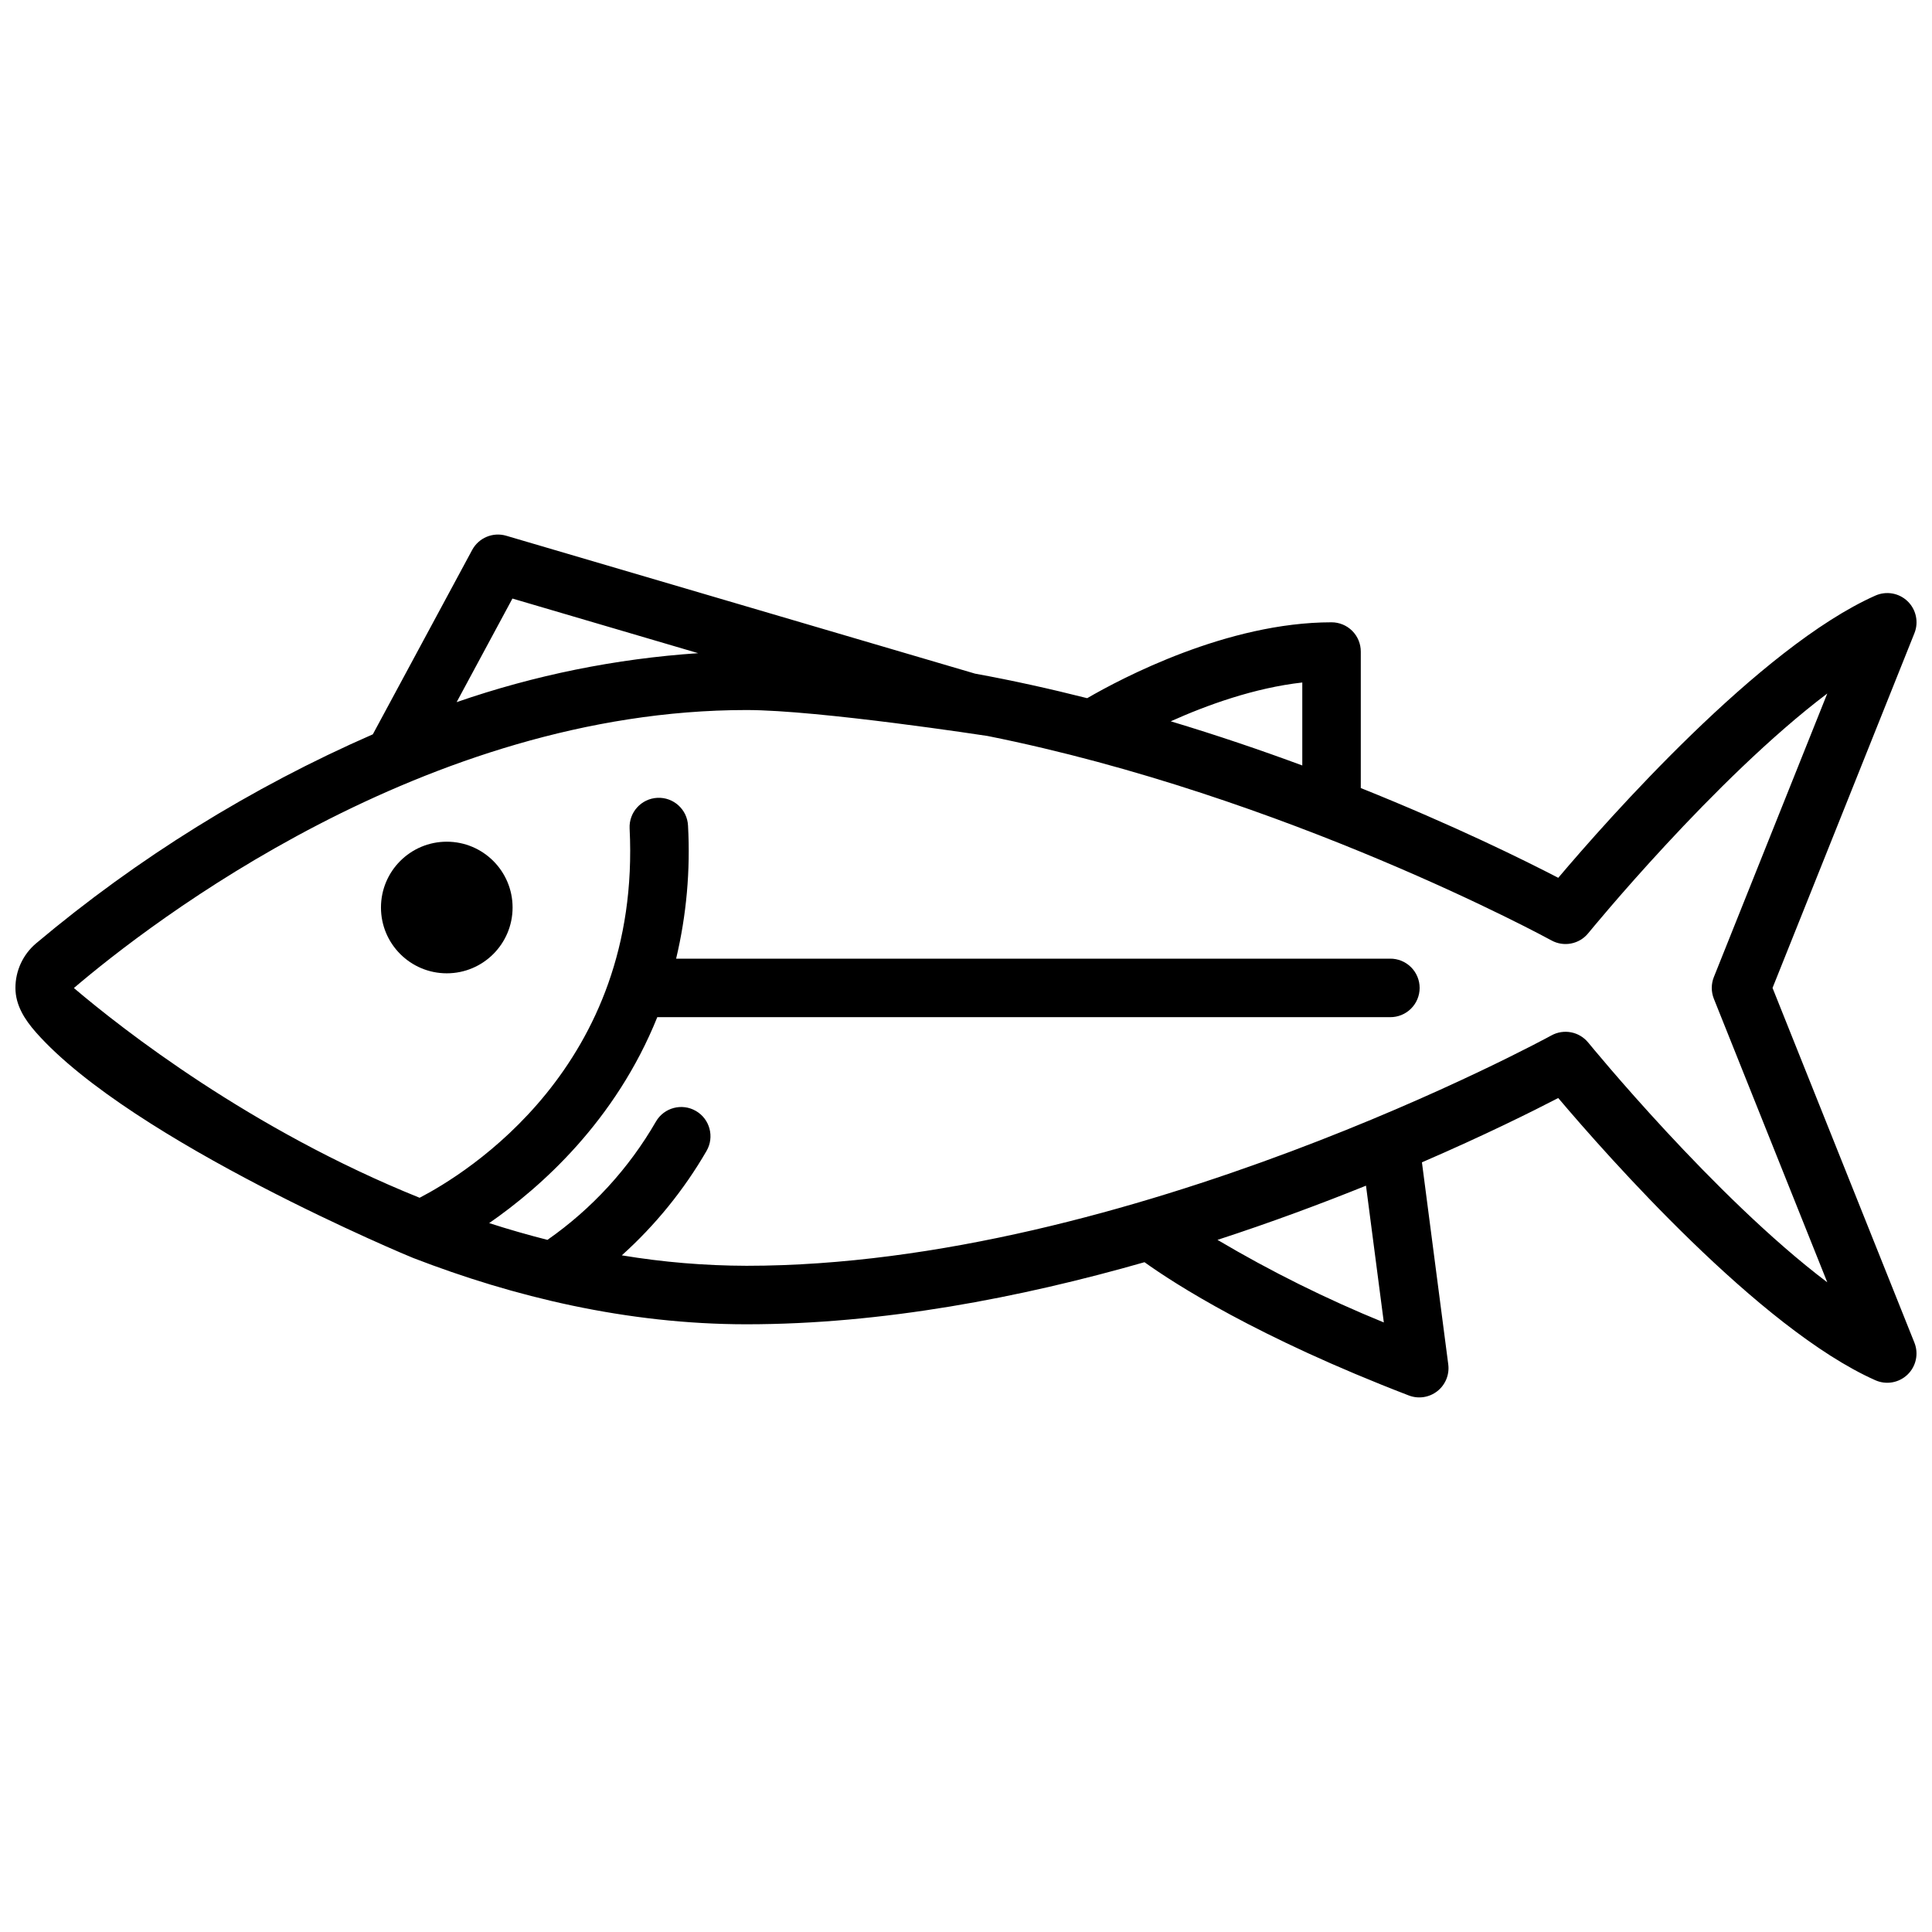 <?xml version="1.0" encoding="UTF-8"?>
<!-- Uploaded to: ICON Repo, www.iconrepo.com, Generator: ICON Repo Mixer Tools -->
<svg width="800px" height="800px" version="1.1" viewBox="144 144 512 512" xmlns="http://www.w3.org/2000/svg">
 <defs>
  <clipPath id="a">
   <path d="m148.09 285h503.81v230h-503.81z"/>
  </clipPath>
 </defs>
 <path d="m279.84 384.5c0 9.629-7.809 17.438-17.438 17.438-9.633 0-17.441-7.809-17.441-17.438 0-9.633 7.809-17.441 17.441-17.441 9.629 0 17.438 7.809 17.438 17.441"/>
 <g clip-path="url(#a)">
  <path d="m613.74 405.81 37.605-94.012c1.172-2.93 0.453-6.277-1.82-8.465-2.273-2.188-5.644-2.777-8.527-1.496-30.637 13.613-71.109 59.512-84.043 74.793-8.938-4.637-27.656-13.902-52.332-23.789v-36.172c0-2.059-0.816-4.031-2.269-5.484s-3.426-2.269-5.481-2.269c-27.652 0-55.676 14.84-64.758 20.109-9.684-2.449-19.613-4.664-29.711-6.504l-124.26-36.547c-3.516-1.027-7.269 0.543-9.012 3.766l-26.328 48.863c-32.258 14.102-62.324 32.77-89.273 55.426-3.457 2.938-5.445 7.246-5.441 11.781 0 4.547 2.438 8.379 5.441 11.777 25.547 28.918 99.598 59.691 99.977 59.793 26.543 10.258 56.574 17.57 88.336 17.57 36.027 0 72.652-7.062 105.46-16.453 7.906 5.664 29.797 19.84 70.031 35.312 2.551 0.984 5.43 0.551 7.578-1.141 2.144-1.688 3.246-4.383 2.891-7.094l-6.977-53.543c16.652-7.199 29.262-13.484 36.121-17.043 12.934 15.281 53.402 61.18 84.043 74.793 2.879 1.281 6.254 0.688 8.527-1.5 2.269-2.188 2.992-5.535 1.82-8.461zm-124.62-80.941v21.988c-10.852-4.019-22.562-8.004-34.863-11.703 9.59-4.305 22.172-8.863 34.863-10.285zm-209.32-22.246 49.223 14.477c-21.816 1.461-43.344 5.824-64.008 12.973zm230.93 191.84c-15.211-6.199-29.945-13.516-44.082-21.883 14.262-4.648 27.508-9.586 39.355-14.363zm54.164-74.168c-2.363-2.906-6.473-3.707-9.758-1.895-1.109 0.609-111.92 61.047-213.29 61.047-11.078-0.027-22.133-0.953-33.062-2.766 8.887-7.988 16.461-17.324 22.453-27.664 2.148-3.703 0.895-8.449-2.809-10.598-3.703-2.152-8.449-0.895-10.598 2.809-7.172 12.43-16.984 23.133-28.75 31.352-5.242-1.332-10.391-2.812-15.441-4.445 13.738-9.516 33.488-27.09 44.551-54.574h194.19c2.07 0.023 4.062-0.785 5.535-2.238 1.473-1.457 2.305-3.441 2.305-5.516 0-2.07-0.832-4.055-2.305-5.512-1.473-1.453-3.465-2.262-5.535-2.238h-189.2c2.746-11.543 3.809-23.422 3.152-35.266-0.211-4.273-3.852-7.566-8.125-7.356-4.273 0.215-7.566 3.852-7.352 8.125 3.156 63.113-43.449 91.527-55.652 97.863-44.805-18.051-78.762-44.672-91.621-55.582l0.012-0.012c20.281-17.281 93.086-73.66 178.25-73.66 19.164 0 63.863 6.875 63.863 6.875 79.125 15.844 148.55 53.688 149.43 54.172 3.281 1.812 7.391 1.012 9.758-1.895 0.406-0.492 33.414-40.91 63.355-63.535l-30.059 75.145v-0.004c-0.738 1.852-0.738 3.91 0 5.762l30.059 75.145c-29.938-22.621-62.945-63.043-63.352-63.539z"/>
 </g>
</svg>